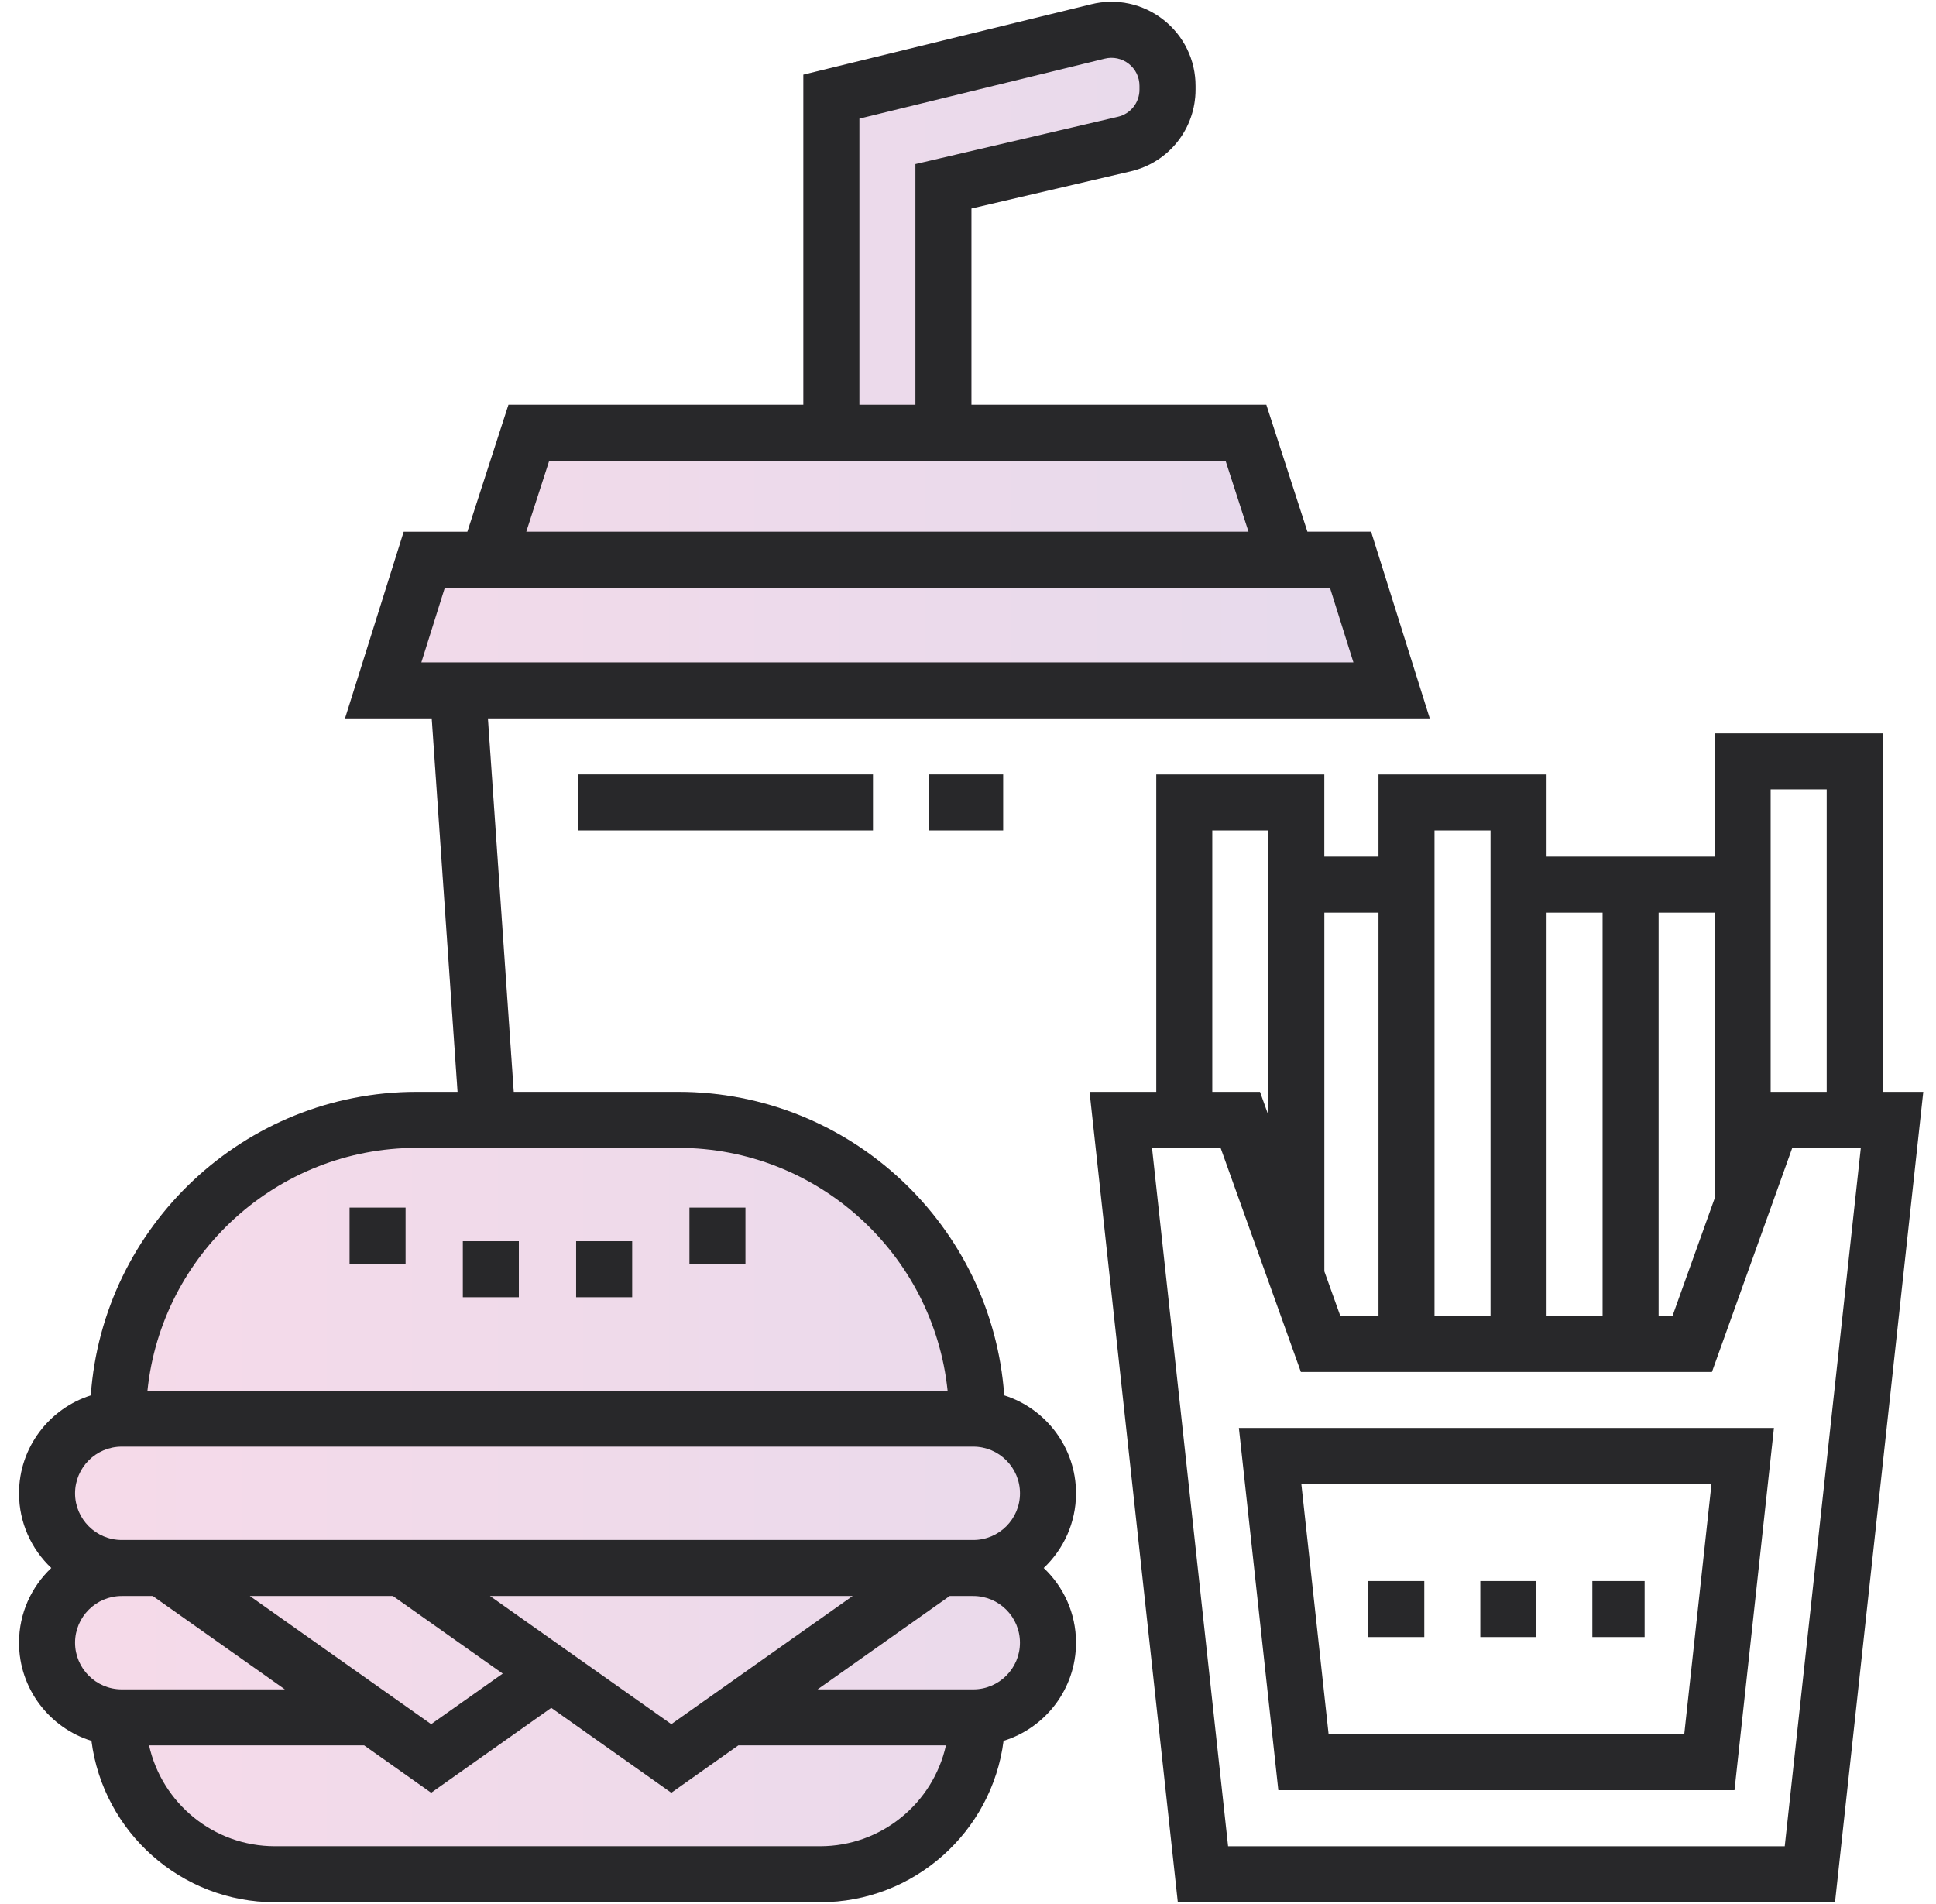 <svg xmlns="http://www.w3.org/2000/svg" width="61" height="60" viewBox="0 0 61 60" fill="none"><path opacity="0.15" d="M31.641 43.971C32.951 44.386 33.903 45.613 33.903 47.058C33.903 47.984 33.511 48.821 32.885 49.411C33.511 50.002 33.903 50.838 33.903 51.765C33.903 53.218 32.941 54.45 31.62 54.858C31.256 57.722 28.803 59.943 25.842 59.943H8.661C5.699 59.943 3.247 57.722 2.882 54.858C1.562 54.45 0.6 53.218 0.6 51.765C0.6 50.838 0.991 50.002 1.617 49.411C0.991 48.821 0.6 47.984 0.6 47.058C0.6 45.613 1.552 44.386 2.861 43.972C3.238 38.635 7.701 34.407 13.132 34.407H14.417L13.603 22.639H10.871L12.72 16.756H14.726L16.021 12.754H25.312V2.353L34.392 0.133C35.187 -0.061 36.012 0.118 36.656 0.623C37.299 1.128 37.669 1.887 37.669 2.705V2.822C37.669 4.059 36.827 5.119 35.622 5.4L30.608 6.57V12.754H39.899L41.194 16.755H43.2L45.049 22.639H15.373L16.187 34.407H21.37C26.801 34.407 31.264 38.634 31.641 43.971Z" fill="url(#paint0_linear_1247_3452)"></path><path d="M33.903 47.058C33.903 45.613 32.951 44.386 31.641 43.971C31.264 38.634 26.801 34.407 21.37 34.407H16.187L15.373 22.639H45.049L43.2 16.755H41.194L39.899 12.754H30.608V6.57L35.622 5.4C36.827 5.119 37.669 4.059 37.669 2.822V2.705C37.669 1.887 37.299 1.128 36.656 0.623C36.012 0.118 35.187 -0.061 34.392 0.133L25.312 2.353V12.754H16.021L14.726 16.756H12.72L10.871 22.639H13.603L14.417 34.407H13.132C7.701 34.407 3.238 38.635 2.861 43.972C1.552 44.386 0.6 45.613 0.6 47.058C0.6 47.984 0.991 48.821 1.617 49.411C0.991 50.002 0.6 50.838 0.6 51.765C0.6 53.218 1.562 54.45 2.882 54.858C3.247 57.722 5.699 59.943 8.661 59.943H25.842C28.803 59.943 31.256 57.722 31.62 54.858C32.941 54.45 33.903 53.218 33.903 51.765C33.903 50.838 33.511 50.002 32.885 49.411C33.511 48.821 33.903 47.984 33.903 47.058ZM27.077 3.739L34.811 1.848C34.941 1.816 35.077 1.814 35.207 1.842C35.338 1.871 35.461 1.928 35.566 2.011C35.671 2.094 35.757 2.199 35.815 2.319C35.873 2.44 35.904 2.572 35.903 2.706V2.822C35.904 3.021 35.837 3.215 35.713 3.371C35.589 3.527 35.416 3.637 35.221 3.681L28.843 5.17V12.754H27.078V3.739H27.077ZM17.305 14.519H38.615L39.338 16.755H16.582L17.305 14.519ZM13.276 20.874L14.016 18.52H41.904L42.644 20.874H13.276ZM13.132 36.172H21.37C25.776 36.172 29.413 39.53 29.857 43.822H4.646C5.089 39.53 8.726 36.172 13.132 36.172ZM3.836 53.236C3.025 53.236 2.365 52.576 2.365 51.765C2.365 50.954 3.025 50.294 3.836 50.294H4.814L8.976 53.236H3.836V53.236ZM15.84 52.739L13.585 54.332L7.872 50.294H12.381L15.84 52.739ZM15.439 50.294H26.865L21.152 54.332L15.439 50.294ZM25.842 58.178H8.661C6.725 58.178 5.101 56.817 4.697 55.001H11.474L13.585 56.494L17.369 53.819L21.152 56.494L23.264 55.001H29.805C29.401 56.817 27.777 58.178 25.842 58.178ZM30.667 53.236H25.761L29.923 50.294H30.666C31.478 50.294 32.137 50.954 32.137 51.765C32.138 52.576 31.478 53.236 30.667 53.236ZM30.667 48.529H3.836C3.025 48.529 2.365 47.869 2.365 47.058C2.365 46.247 3.025 45.587 3.836 45.587H30.667C31.478 45.587 32.138 46.247 32.138 47.058C32.138 47.869 31.478 48.529 30.667 48.529Z" fill="#28282A"></path><path d="M59.321 34.408V23.11H54.025V26.994H48.73V24.405H43.434V26.994H41.727V24.405H36.432V34.408H34.33L37.111 59.944H57.818L60.599 34.408H59.321ZM55.79 24.875H57.556V34.408H55.79V24.875ZM52.26 28.759H54.025V37.764L52.698 41.468H52.26V28.759ZM48.73 28.759H50.495V41.468H48.73V28.759ZM45.199 26.17H46.964V41.468H45.199V26.17ZM41.728 28.759H43.434V41.468H42.231L41.728 40.063V28.759ZM38.197 26.17H39.962V35.137L39.701 34.408H38.197V26.17ZM56.234 58.179H38.695L36.298 36.173H38.459L40.989 43.234H53.94L56.471 36.173H58.631L56.234 58.179Z" fill="#28282A"></path><path d="M39.035 44.998L40.278 56.413H54.651L55.894 44.998H39.035ZM53.068 54.648H41.862L41.003 46.763H53.926L53.068 54.648ZM11.014 38.055H12.779V39.82H11.014V38.055ZM14.583 39.114H16.348V40.879H14.583V39.114ZM18.153 39.114H19.919V40.879H18.153V39.114ZM21.723 38.055H23.488V39.82H21.723V38.055ZM18.21 24.404H27.506V26.169H18.21V24.404ZM29.272 24.404H31.608V26.169H29.272V24.404Z" fill="#28282A"></path><path d="M46.642 49.823H48.407V51.588H46.642V49.823ZM50.172 49.823H51.819V51.588H50.172V49.823ZM43.111 49.823H44.877V51.588H43.111V49.823Z" fill="#28282A"></path><defs><linearGradient id="paint0_linear_1247_3452" x1="45.049" y1="30" x2="0.6" y2="30" gradientUnits="userSpaceOnUse"><stop stop-color="#54047E"></stop><stop offset="1" stop-color="#C2096C"></stop></linearGradient></defs></svg>